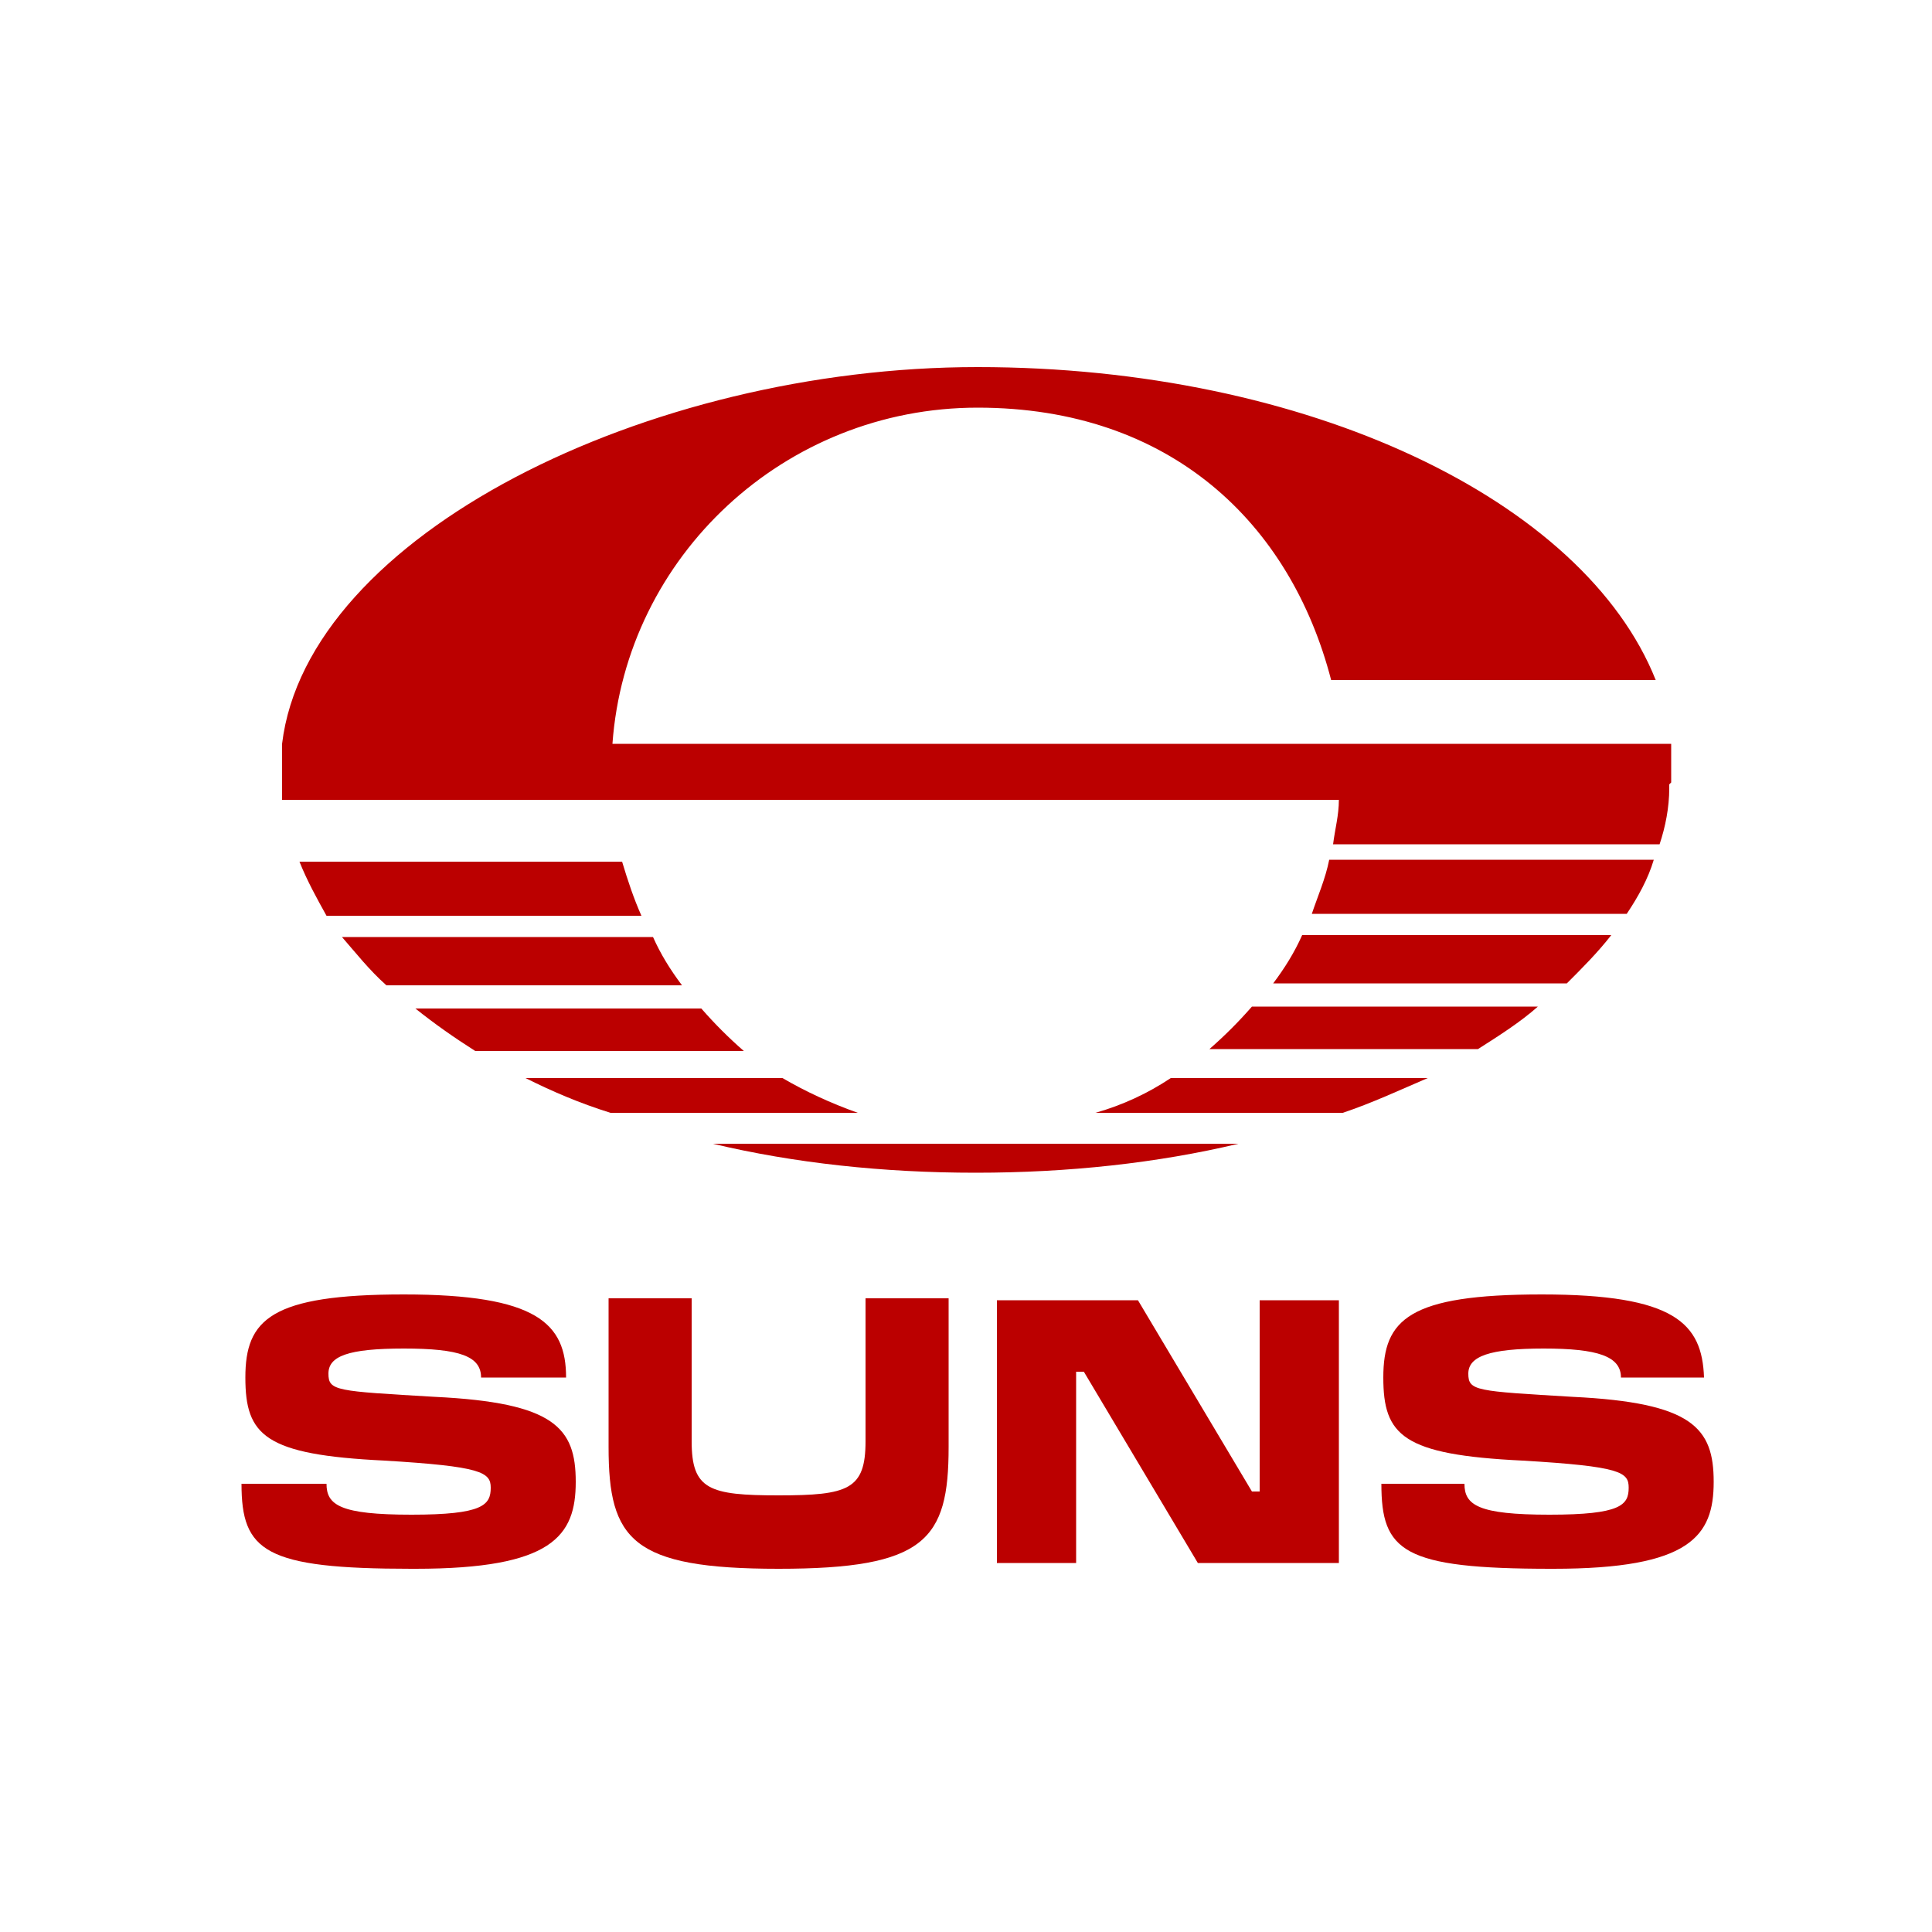 <?xml version="1.0" encoding="UTF-8"?>
<svg id="Layer_2" xmlns="http://www.w3.org/2000/svg" version="1.1" viewBox="0 0 100 100">
  <!-- Generator: Adobe Illustrator 29.2.1, SVG Export Plug-In . SVG Version: 2.1.0 Build 116)  -->
  <defs>
    <style>
      .st0 {
        fill: none;
      }

      .st1 {
        fill: #b00;
      }
    </style>
  </defs>
  <g id="Layer_2-2">
    <g id="bg">
      <rect class="st0" width="100" height="100"/>
    </g>
  </g>
  <g id="Layer_2-21" data-name="Layer_2-2">
    <g id="Layer_2-22" data-name="Layer_2-2">
      <g id="bg1" data-name="bg">
        <rect class="st0" x=".5" y=".5" width="100" height="100"/>
      </g>
    </g>
  </g>
  <g id="gold_coast_dark_red">
    <g>
      <g id="bg-2">
        <rect class="st0" x="45.2" y="39" width="38.5" height="38.5"/>
      </g>
      <g id="Brand_assets">
        <g>
          <path class="st1" d="M32.2,44.6H15.5c.4,1,.9,1.9,1.4,2.8h16.3c-.4-.9-.7-1.8-1-2.8h0Z"/>
          <path class="st1" d="M33.7,48.5h-16c.7.8,1.4,1.7,2.3,2.5h15.3c-.6-.8-1.1-1.6-1.5-2.5Z"/>
          <path class="st1" d="M36.3,52.2h-14.8c1,.8,2,1.5,3.1,2.2h13.9c-.8-.7-1.5-1.4-2.2-2.2Z"/>
          <path class="st1" d="M65.8,50.9h15.3c.8-.8,1.6-1.6,2.3-2.5h-16c-.4.9-.9,1.7-1.5,2.5Z"/>
          <path class="st1" d="M56.8,57.6h12.7c1.5-.5,3-1.2,4.4-1.8h-13.3c-1.2.8-2.5,1.4-3.9,1.8h0Z"/>
          <path class="st1" d="M67.9,47.3h16.3c.6-.9,1.1-1.8,1.4-2.8h-16.8c-.2,1-.6,1.9-.9,2.8h0Z"/>
          <path class="st1" d="M86.5,40.5h0c0-.2,0-.4,0-.6,0-.5,0-.9,0-1.4H31.7c.7-9.7,8.9-17.4,18.9-17.4s16.2,6,18.3,14.1h16.8c-3.7-9.3-18-16.2-35.1-16.2S15.9,27.7,14.6,38.5h0c0,.2,0,.4,0,.6,0,0,0,.1,0,.2v.2c0,.2,0,.3,0,.5h0c0,.5,0,.9,0,1.4h54.7c0,.8-.2,1.5-.3,2.3h16.9c.3-.9.5-1.9.5-2.9,0,0,0-.1,0-.2h0s0,0,0,0Z"/>
          <path class="st1" d="M62.6,54.3h13.9c1.1-.7,2.2-1.4,3.1-2.2h-14.8c-.7.8-1.4,1.5-2.2,2.2Z"/>
          <path class="st1" d="M40.5,55.8h-13.3c1.4.7,2.8,1.3,4.4,1.8h12.8c-1.4-.5-2.7-1.1-3.9-1.8Z"/>
          <path class="st1" d="M50.5,60.7c4.8,0,9.4-.5,13.6-1.5h-27.2c4.2,1,8.8,1.5,13.6,1.5h0Z"/>
        </g>
        <g>
          <path class="st1" d="M21.3,81.2c-7.6,0-8.8-.9-8.8-4.4h4.4c0,1.1.7,1.6,4.4,1.6s4.1-.5,4.1-1.4h0c0-.8-.5-1.1-5.5-1.4-6.2-.3-7.2-1.3-7.2-4.3s1.3-4.3,8.2-4.3,8.4,1.5,8.4,4.3h-4.4c0-1.1-1.1-1.5-4-1.5s-3.9.4-3.9,1.3.4.9,5.5,1.2c6.2.3,7.3,1.6,7.3,4.4s-1.2,4.5-8.3,4.5h0Z"/>
          <path class="st1" d="M40.3,81.2c-7.6,0-8.8-1.5-8.8-6.3v-7.7h4.3v7.4c0,2.5.9,2.8,4.5,2.8s4.5-.3,4.5-2.8v-7.4h4.3v7.7c0,4.8-1.2,6.3-8.8,6.3h0Z"/>
          <polygon class="st1" points="62 80.9 56.1 71 55.7 71 55.7 80.9 51.6 80.9 51.6 67.3 58.9 67.3 64.8 77.2 65.2 77.2 65.2 67.3 69.3 67.3 69.3 80.9 62 80.9"/>
          <path class="st1" d="M80.3,81.2c-7.7,0-8.8-.9-8.8-4.4h4.3c0,1.1.7,1.6,4.4,1.6s4.1-.5,4.1-1.4h0c0-.8-.4-1.1-5.5-1.4-6.2-.3-7.2-1.3-7.2-4.3s1.3-4.3,8.2-4.3,8.3,1.5,8.4,4.3h-4.3c0-1.1-1.2-1.5-4-1.5s-3.9.4-3.9,1.3.4.9,5.4,1.2c6.2.3,7.3,1.6,7.3,4.4s-1.2,4.5-8.3,4.5h0Z"/>
        </g>
      </g>
      <g id="Spacing">
        <g>
          <g>
            <path class="st0" d="M47.8,64.6h-2.5c0,.1.1.3.2.4h2.4c0-.1-.1-.3-.1-.4Z"/>
            <path class="st0" d="M48,65.1h-2.4c0,.1.2.2.3.4h2.3c0-.1-.2-.2-.2-.4h0Z"/>
            <path class="st0" d="M48.4,65.7h-2.2c.1.1.3.2.5.3h2.1c-.1,0-.2-.2-.3-.3Z"/>
            <path class="st0" d="M52.8,65.5h2.3c.1-.1.2-.2.3-.4h-2.4c0,.1-.1.2-.2.4h0Z"/>
            <path class="st0" d="M51.5,66.5h1.9c.2,0,.5-.2.7-.3h-2c-.2.1-.4.2-.6.3h0Z"/>
            <path class="st0" d="M53.1,65h2.4c0-.1.2-.3.2-.4h-2.5c0,.1,0,.3-.1.4h0Z"/>
            <path class="st0" d="M55.9,64h0c0-.2,0-.2,0-.3h-8.2c.1-1.5,1.3-2.6,2.8-2.6s2.4.9,2.8,2.1h2.5c-.5-1.4-2.7-2.4-5.3-2.4s-5.2,1.3-5.4,2.9h0v.2h0c0,0,0,.1,0,.2h8.2c0,.1,0,.2,0,.3h2.5c0-.1,0-.3,0-.4h0s0,0,0,0Z"/>
            <path class="st0" d="M52.3,66h2.1c.2,0,.3-.2.5-.3h-2.2c0,.1-.2.2-.3.3Z"/>
            <path class="st0" d="M49,66.2h-2c.2,0,.4.2.7.3h1.9c-.2,0-.4-.2-.6-.3h0Z"/>
            <path class="st0" d="M50.5,67c.7,0,1.4,0,2-.2h-4.1c.6.2,1.3.2,2,.2Z"/>
          </g>
          <g>
            <path class="st0" d="M87.8,40.8v.8s0,0,.1,0v-.8s0,0-.1,0h0Z"/>
            <path class="st0" d="M88,40.8v.8s0,0,.1-.1v-.8s0,0-.1,0h0Z"/>
            <path class="st0" d="M88.2,40.6v.7s0,0,.1-.2v-.7s0,0-.1.1h0Z"/>
            <path class="st0" d="M88.1,39.2v-.8s0,0-.1-.1v.8s0,0,.1,0h0Z"/>
            <path class="st0" d="M88.5,39.6v-.6c0,0,0-.2,0-.2v.7c0,0,0,.1,0,.2h0Z"/>
            <path class="st0" d="M87.9,39v-.8s0,0-.1,0v.8s0,0,.1,0h0Z"/>
            <path class="st0" d="M87.6,38.1h0v2.8c-.5,0-.9-.5-.9-1s.3-.8.7-.9v-.8c-.5.2-.8.9-.8,1.8s.4,1.7,1,1.8h.1v-2.8s0,0,.1,0v-.8s0,0-.1,0h0Z"/>
            <path class="st0" d="M88.3,39.3v-.7c0,0,0-.1-.1-.2v.7s0,0,.1.1h0Z"/>
            <path class="st0" d="M88.4,40.4v.7c0,0,0-.1,0-.2v-.6c0,0,0,.1,0,.2h0Z"/>
            <path class="st0" d="M88.6,39.9c0-.2,0-.5,0-.7v1.4c0-.2,0-.4,0-.7h0Z"/>
          </g>
          <g>
            <path class="st0" d="M13.8,40.8v.8s.1,0,.1,0v-.8s0,0-.1,0h0Z"/>
            <path class="st0" d="M13.9,40.8v.8s0,0,.1-.1v-.8s0,0-.1,0h0Z"/>
            <path class="st0" d="M14.1,40.6v.7s0,0,.1-.2v-.7s0,0-.1.1h0Z"/>
            <path class="st0" d="M14.1,39.2v-.8s0,0-.1-.1v.8s0,0,.1,0h0Z"/>
            <path class="st0" d="M14.4,39.6v-.6c0,0,0-.2,0-.2v.7c0,0,0,.1,0,.2h0Z"/>
            <path class="st0" d="M13.9,39v-.8s0,0-.1,0v.8s.1,0,.1,0h0Z"/>
            <path class="st0" d="M13.5,38.1h0v2.8c-.5,0-.9-.5-.9-1s.3-.8.7-.9v-.8c-.5.2-.8.9-.8,1.8s.4,1.7,1,1.8h.1v-2.8s0,0,.1,0v-.8s-.1,0-.1,0h0Z"/>
            <path class="st0" d="M14.2,39.3v-.7c0,0,0-.1-.1-.2v.7s0,0,.1.1h0Z"/>
            <path class="st0" d="M14.3,40.4v.7c0,0,0-.1,0-.2v-.6c0,0,0,.1,0,.2h0Z"/>
            <path class="st0" d="M14.6,39.9c0-.2,0-.5,0-.7v1.4c0-.2,0-.4,0-.7h0Z"/>
          </g>
        </g>
      </g>
    </g>
  </g>
</svg>